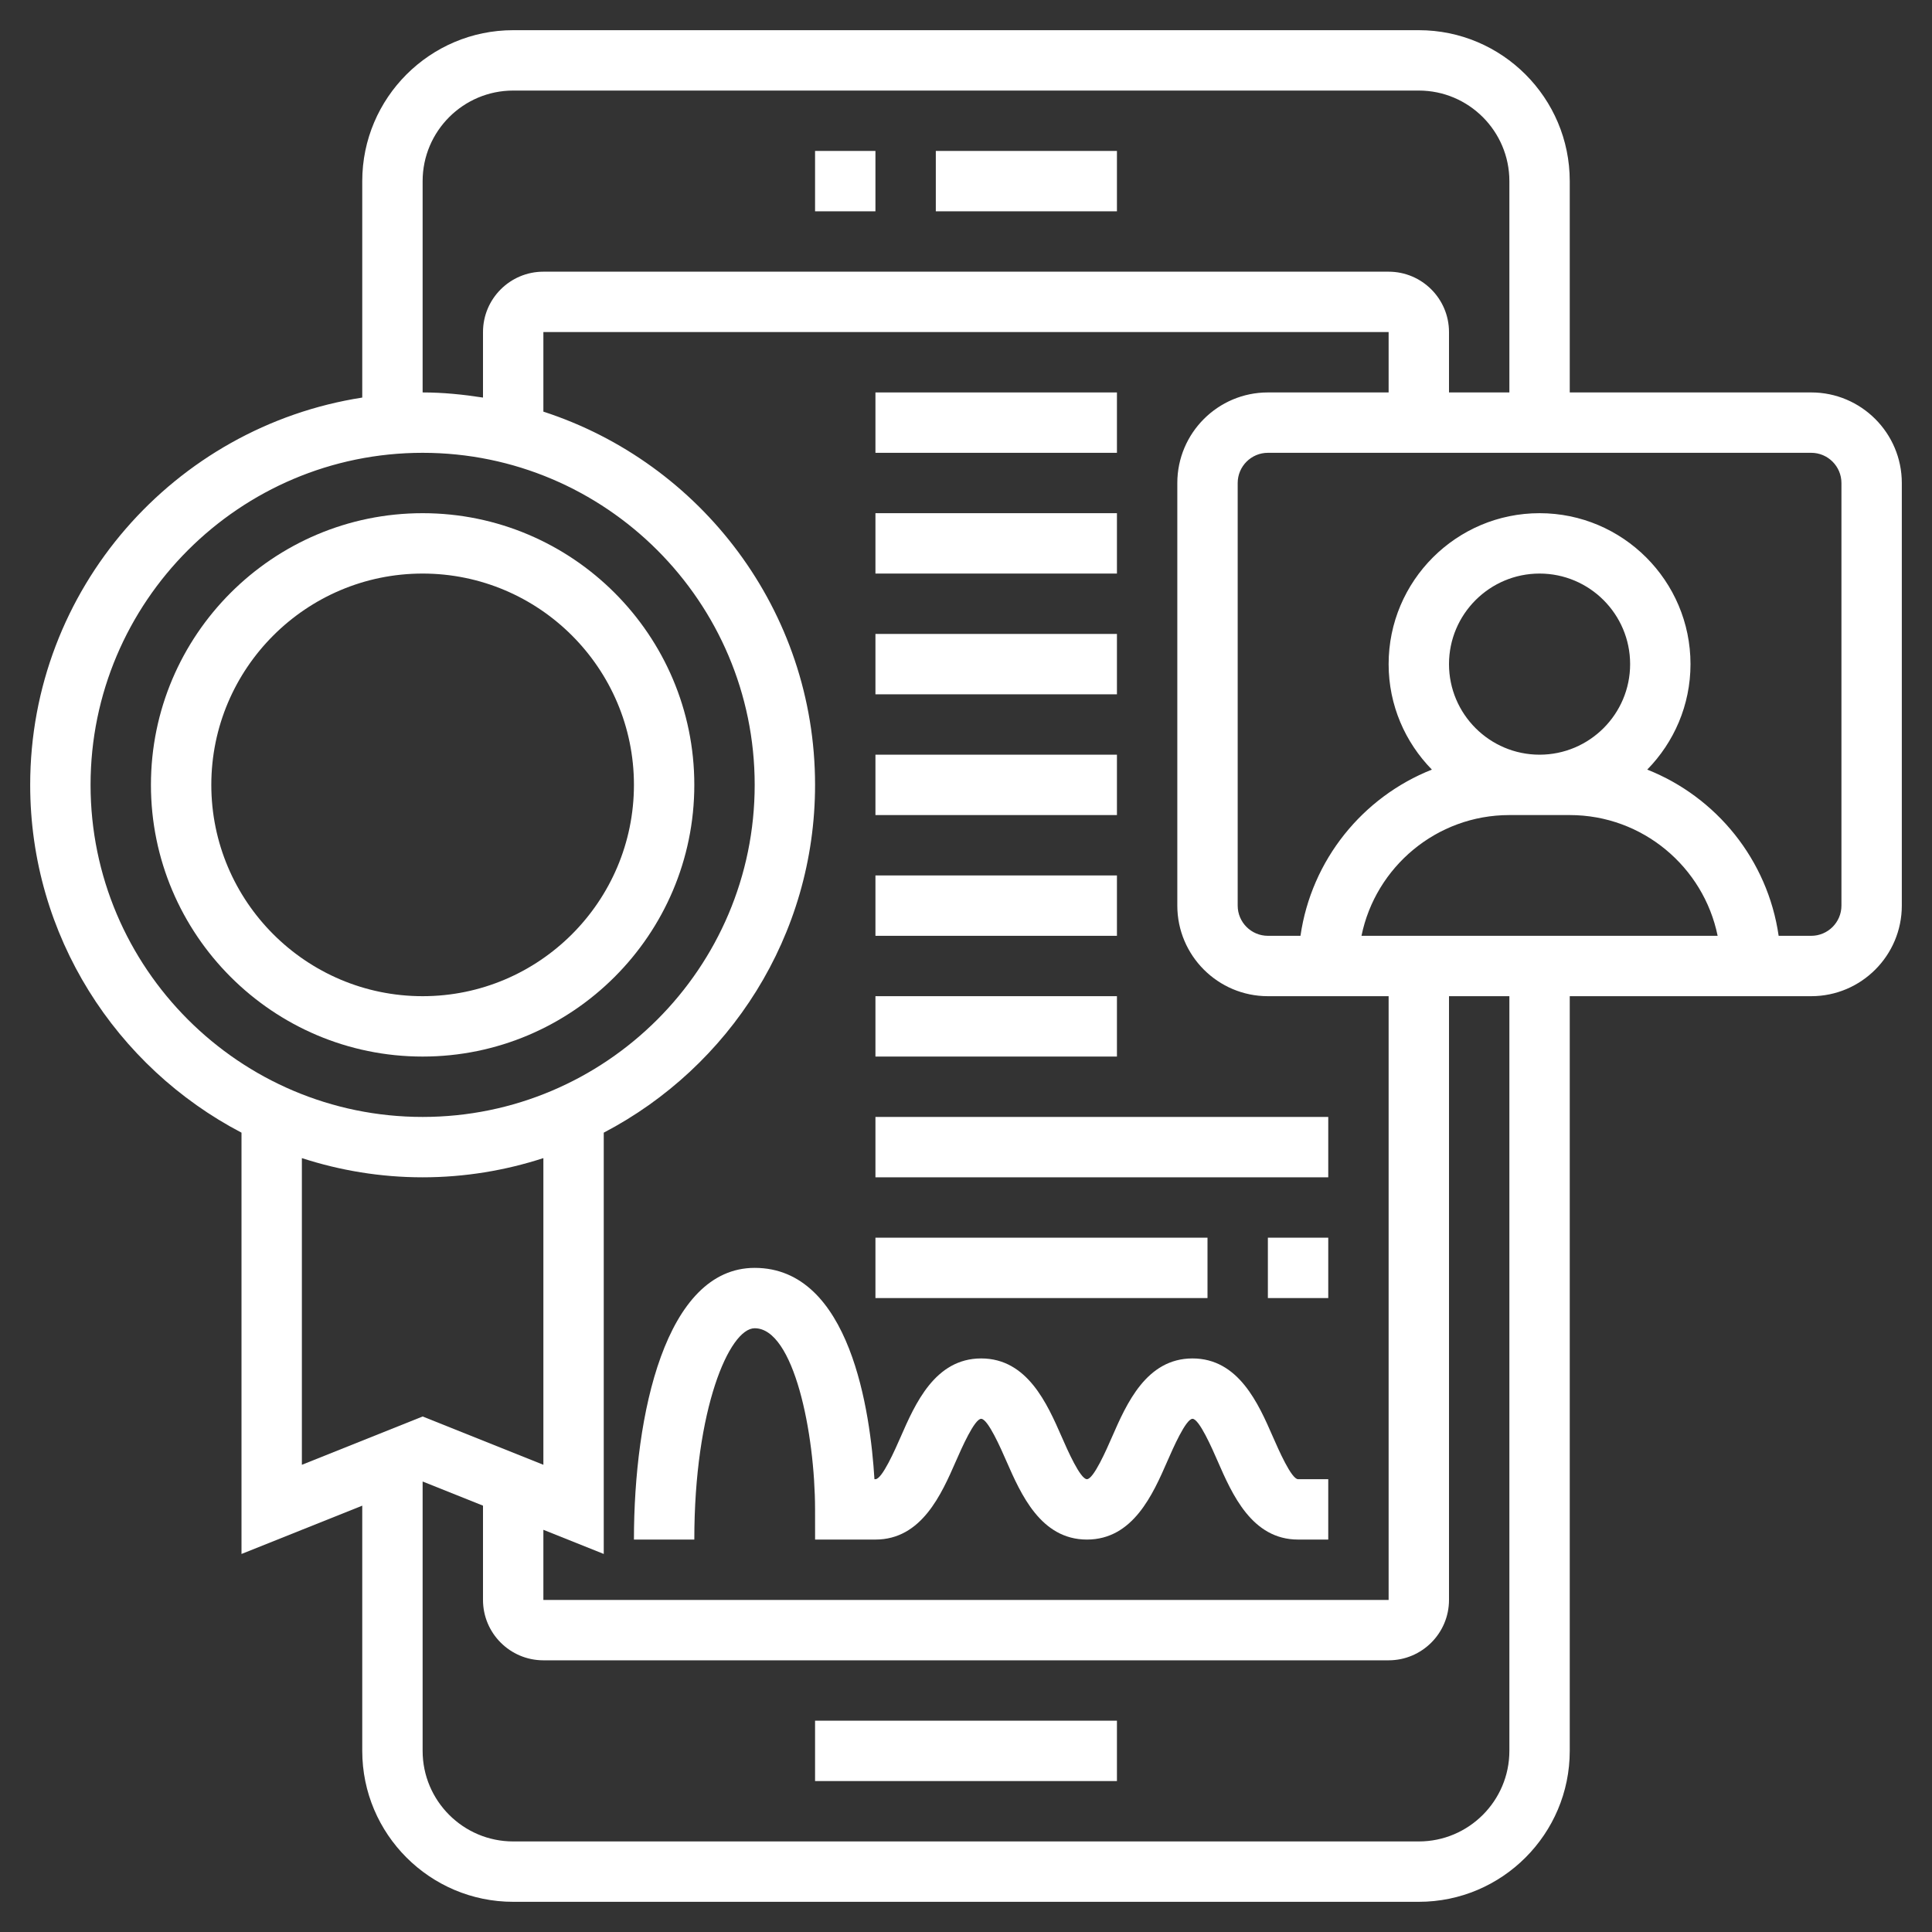 <?xml version="1.0"?>
<svg xmlns="http://www.w3.org/2000/svg" xmlns:xlink="http://www.w3.org/1999/xlink" xmlns:svgjs="http://svgjs.com/svgjs" version="1.1" width="512" height="512" x="0" y="0" viewBox="0 0 64 64" style="enable-background:new 0 0 512 512" xml:space="preserve" class=""><rect x="0" y="0" width="64" height="64" fill="#333333" stroke="none"/><g><g xmlns="http://www.w3.org/2000/svg"><path d="m27 5h2v2h-2z" fill="#ffffff" data-original="#000000" style="" class=""/><path d="m31 5h6v2h-6z" fill="#ffffff" data-original="#000000" style="" class=""/><path d="m27 57h10v2h-10z" fill="#ffffff" data-original="#000000" style="" class=""/><path d="m23 26c0-4.962-4.038-9-9-9s-9 4.038-9 9 4.038 9 9 9 9-4.038 9-9zm-16 0c0-3.86 3.14-7 7-7s7 3.14 7 7-3.14 7-7 7-7-3.14-7-7z" fill="#ffffff" data-original="#000000" style="" class=""/><path d="m60 13h-8v-7c0-2.757-2.243-5-5-5h-30c-2.757 0-5 2.243-5 5v7.17c-6.22.967-11 6.343-11 12.83 0 5.004 2.846 9.349 7 11.521v13.956l4-1.6v8.123c0 2.757 2.243 5 5 5h30c2.757 0 5-2.243 5-5v-25h8c1.654 0 3-1.346 3-3v-14c0-1.654-1.346-3-3-3zm-46-7c0-1.654 1.346-3 3-3h30c1.654 0 3 1.346 3 3v7h-2v-2c0-1.103-.897-2-2-2h-28c-1.103 0-2 .897-2 2v2.17c-.654-.101-1.318-.17-2-.17zm28 27h4v20h-28v-2.323l2 .8v-13.956c4.154-2.172 7-6.517 7-11.521 0-5.772-3.784-10.672-9-12.364v-2.636h28v2h-4c-1.654 0-3 1.346-3 3v14c0 1.654 1.346 3 3 3zm9-8c-1.654 0-3-1.346-3-3s1.346-3 3-3 3 1.346 3 3-1.346 3-3 3zm-1 2h2c2.414 0 4.434 1.721 4.899 4h-11.798c.465-2.279 2.485-4 4.899-4zm-47-1c0-6.065 4.935-11 11-11s11 4.935 11 11-4.935 11-11 11-11-4.935-11-11zm7 12.364c1.261.409 2.604.636 4 .636s2.739-.227 4-.636v10.159l-4-1.6-4 1.6zm40 19.636c0 1.654-1.346 3-3 3h-30c-1.654 0-3-1.346-3-3v-8.923l2 .8v3.123c0 1.103.897 2 2 2h28c1.103 0 2-.897 2-2v-20h2zm11-28c0 .551-.449 1-1 1h-1.08c-.362-2.514-2.06-4.598-4.353-5.506.884-.902 1.433-2.134 1.433-3.494 0-2.757-2.243-5-5-5s-5 2.243-5 5c0 1.36.549 2.592 1.433 3.494-2.293.908-3.991 2.992-4.353 5.506h-1.08c-.551 0-1-.449-1-1v-14c0-.551.449-1 1-1h18c.551 0 1 .449 1 1z" fill="#ffffff" data-original="#000000" style="" class=""/><path d="m42.168 47.6c-.479-1.097-1.136-2.6-2.665-2.6-1.528 0-2.185 1.502-2.665 2.599-.183.42-.612 1.401-.832 1.401-.222 0-.652-.982-.835-1.401-.481-1.097-1.139-2.599-2.668-2.599s-2.187 1.502-2.667 2.599c-.184.419-.614 1.401-.836 1.401h-.033c-.133-2.198-.788-7-3.967-7-2.953 0-4 4.848-4 9h2c0-4.337 1.165-7 2-7 1.301 0 1.997 3.485 2 6l.001 1h1.999c1.529 0 2.187-1.502 2.667-2.599.184-.419.614-1.401.836-1.401s.652.982.835 1.401c.481 1.097 1.139 2.599 2.668 2.599s2.186-1.502 2.666-2.6c.183-.419.612-1.4.832-1.4s.649.981.832 1.401c.479 1.097 1.136 2.599 2.664 2.599h1v-2h-1c-.22 0-.648-.981-.832-1.4z" fill="#ffffff" data-original="#000000" style="" class=""/><path d="m29 13h8v2h-8z" fill="#ffffff" data-original="#000000" style="" class=""/><path d="m29 17h8v2h-8z" fill="#ffffff" data-original="#000000" style="" class=""/><path d="m29 21h8v2h-8z" fill="#ffffff" data-original="#000000" style="" class=""/><path d="m29 25h8v2h-8z" fill="#ffffff" data-original="#000000" style="" class=""/><path d="m29 29h8v2h-8z" fill="#ffffff" data-original="#000000" style="" class=""/><path d="m29 33h8v2h-8z" fill="#ffffff" data-original="#000000" style="" class=""/><path d="m29 37h15v2h-15z" fill="#ffffff" data-original="#000000" style="" class=""/><path d="m42 41h2v2h-2z" fill="#ffffff" data-original="#000000" style="" class=""/><path d="m29 41h11v2h-11z" fill="#ffffff" data-original="#000000" style="" class=""/></g></g></svg>
